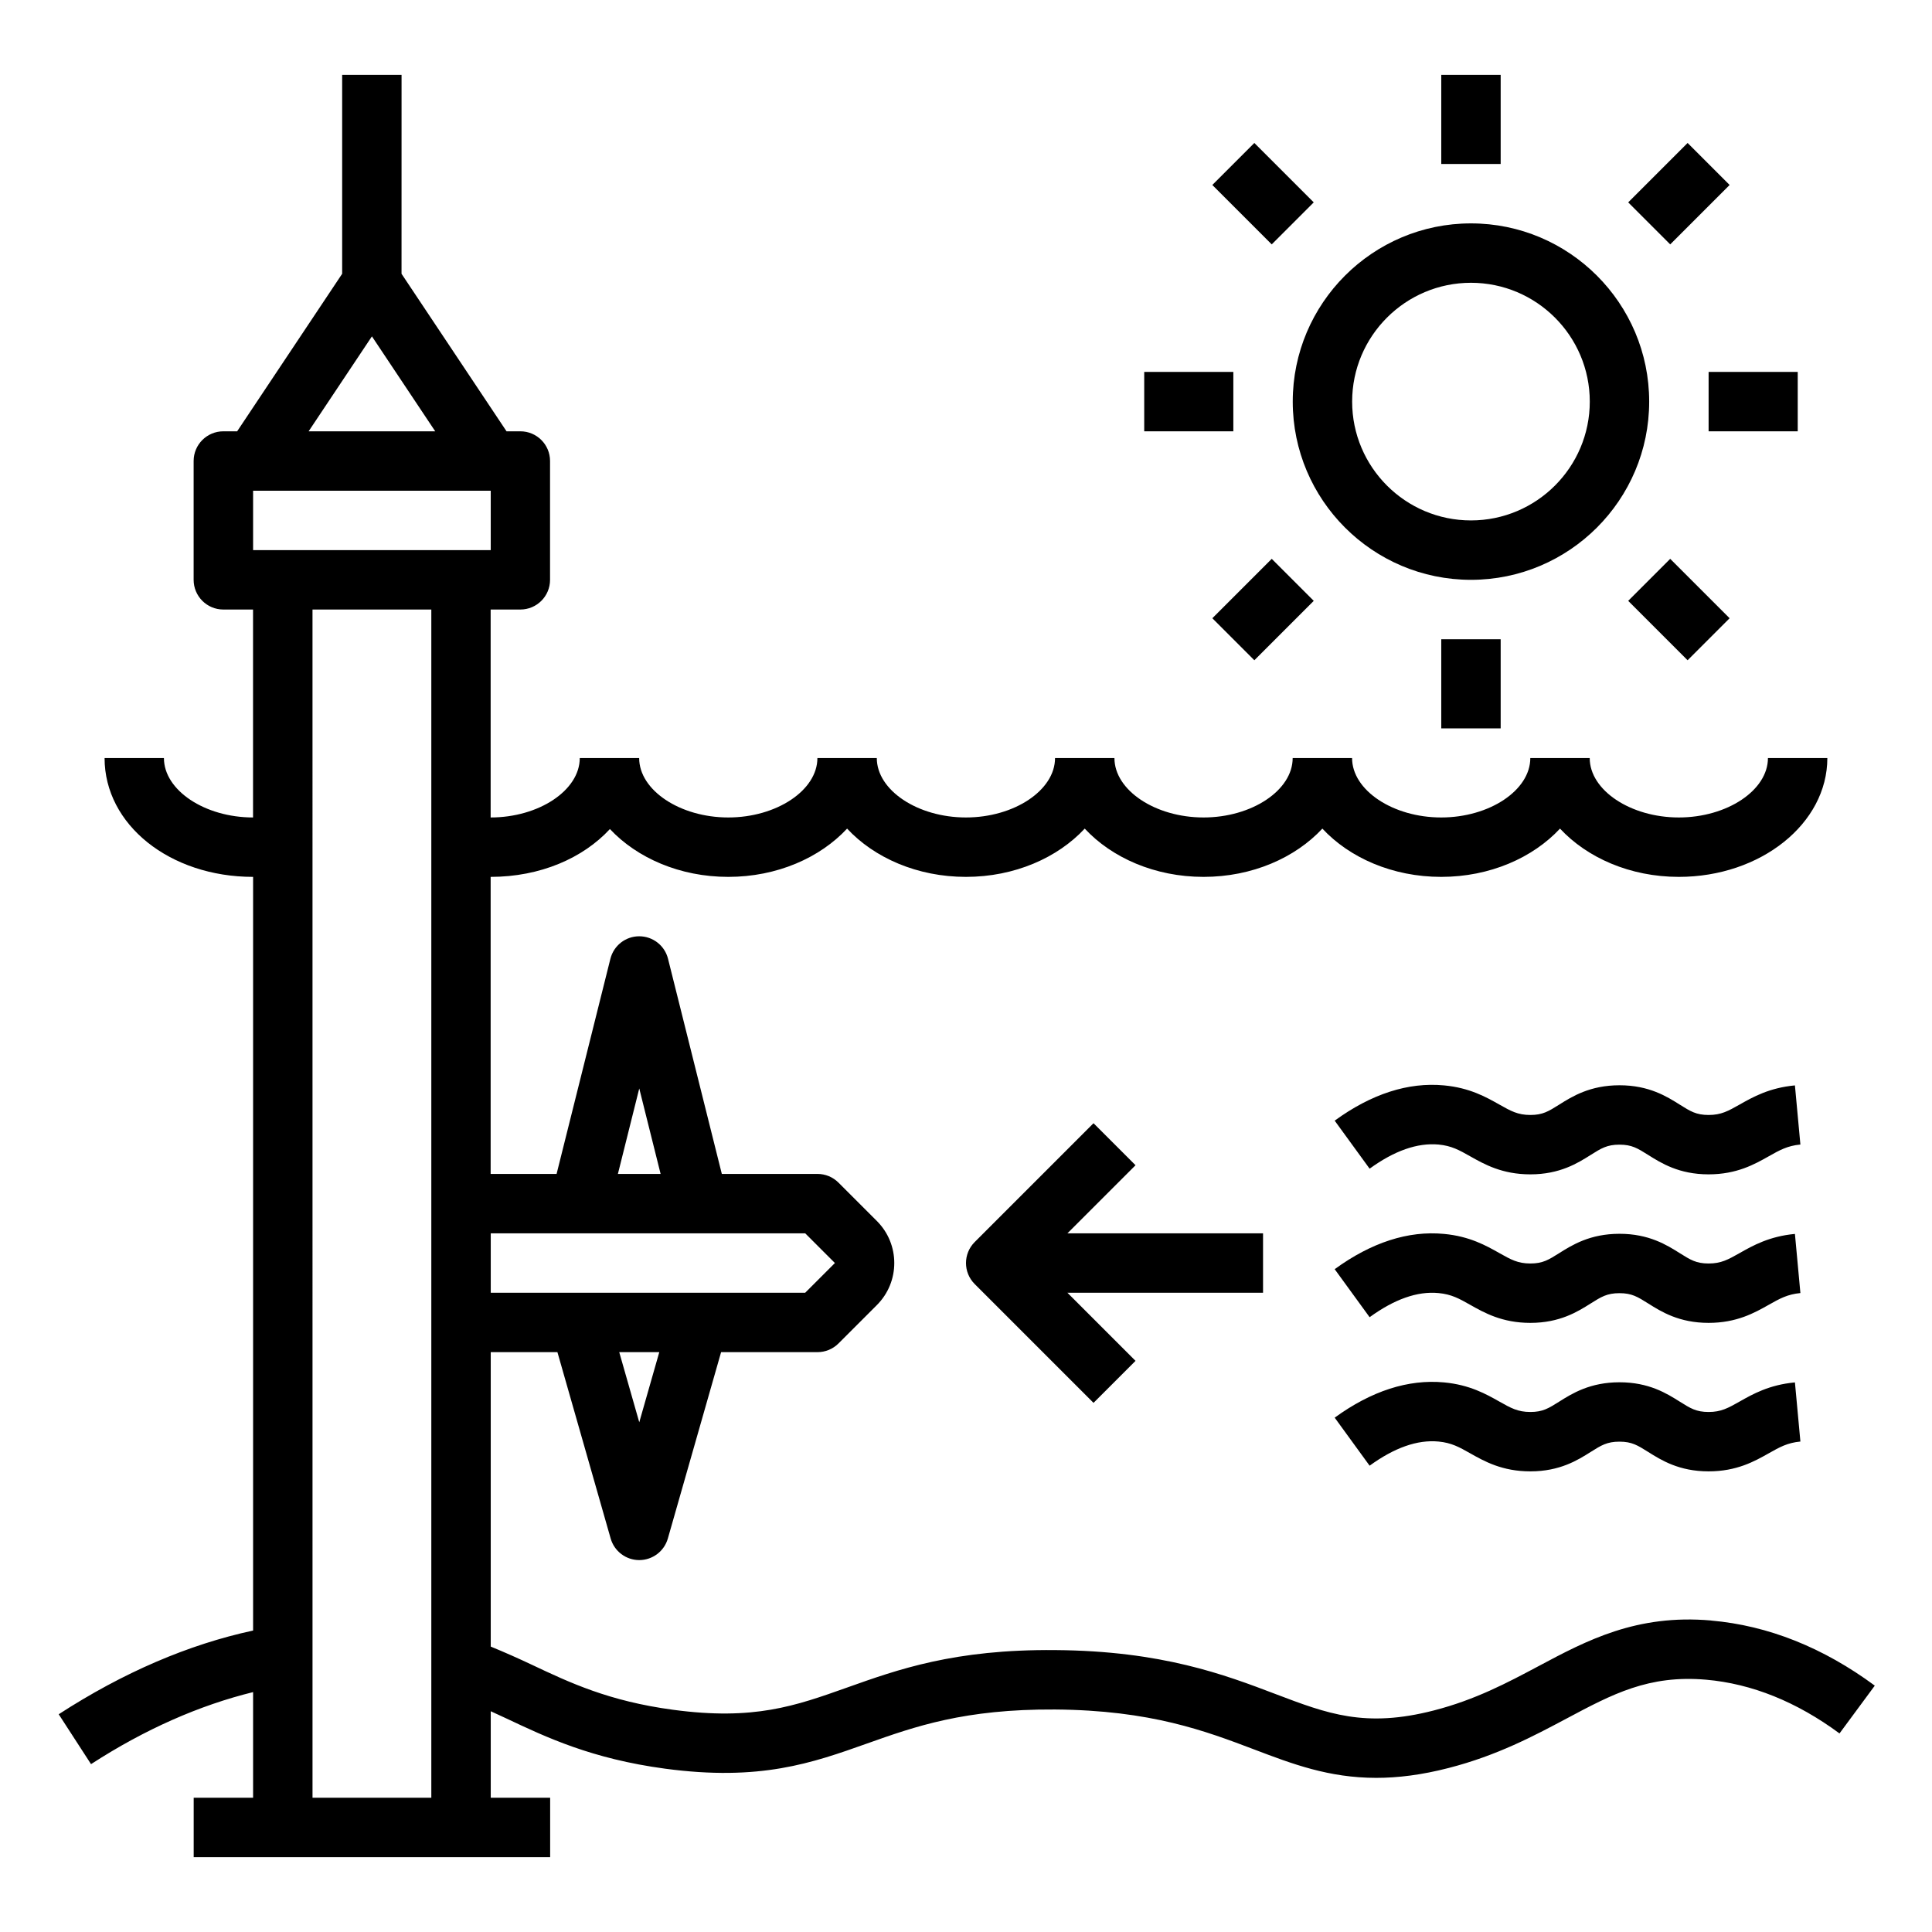 <?xml version="1.0" encoding="UTF-8"?>
<!-- Uploaded to: ICON Repo, www.iconrepo.com, Generator: ICON Repo Mixer Tools -->
<svg fill="#000000" width="800px" height="800px" version="1.1" viewBox="144 144 512 512" xmlns="http://www.w3.org/2000/svg">
 <g>
  <path d="m619.69 431.64c-6.801 0.629-11.172 3.094-14.672 5.078-3.055 1.723-4.887 2.762-8.219 2.762-3.289 0-4.824-0.969-7.629-2.731-3.449-2.172-8.172-5.141-15.988-5.141s-12.562 2.977-16.012 5.148c-2.785 1.754-4.328 2.723-7.606 2.723-3.328 0-5.164-1.039-8.219-2.762-3.504-1.977-7.871-4.449-14.672-5.078-9.477-0.898-19.238 2.266-28.969 9.344l9.258 12.73c6.551-4.754 12.641-6.902 18.262-6.398 3.449 0.324 5.512 1.488 8.375 3.109 3.777 2.133 8.492 4.793 15.957 4.793 7.816 0 12.547-2.969 15.988-5.141 2.793-1.762 4.336-2.731 7.629-2.731 3.289 0 4.809 0.969 7.606 2.723 3.449 2.172 8.18 5.148 16.012 5.148 7.461 0 12.18-2.66 15.957-4.793 2.867-1.621 4.938-2.785 8.375-3.109l-1.449-15.672z"/>
  <path d="m619.69 471c-6.801 0.629-11.172 3.094-14.672 5.078-3.055 1.723-4.887 2.762-8.219 2.762-3.289 0-4.824-0.969-7.629-2.731-3.449-2.172-8.172-5.141-15.988-5.141s-12.562 2.977-16.012 5.148c-2.785 1.754-4.328 2.723-7.606 2.723-3.328 0-5.164-1.039-8.219-2.762-3.504-1.977-7.871-4.449-14.672-5.078-9.477-0.906-19.238 2.266-28.969 9.344l9.258 12.73c6.551-4.754 12.641-6.941 18.262-6.398 3.449 0.324 5.512 1.488 8.375 3.109 3.777 2.133 8.492 4.793 15.957 4.793 7.816 0 12.547-2.969 15.988-5.141 2.793-1.762 4.336-2.731 7.629-2.731 3.289 0 4.809 0.969 7.606 2.723 3.449 2.172 8.18 5.148 16.012 5.148 7.461 0 12.18-2.66 15.957-4.793 2.867-1.621 4.938-2.785 8.375-3.109l-1.449-15.672z"/>
  <path d="m596.8 518.19c-3.289 0-4.824-0.969-7.629-2.731-3.449-2.172-8.172-5.141-15.988-5.141s-12.562 2.977-16.012 5.148c-2.785 1.754-4.328 2.723-7.606 2.723-3.328 0-5.164-1.039-8.219-2.762-3.504-1.977-7.871-4.449-14.672-5.078-9.477-0.883-19.238 2.266-28.969 9.344l9.258 12.73c6.551-4.754 12.641-6.934 18.262-6.398 3.449 0.324 5.512 1.488 8.375 3.109 3.777 2.133 8.492 4.793 15.957 4.793 7.816 0 12.547-2.969 15.988-5.141 2.793-1.762 4.336-2.731 7.629-2.731 3.289 0 4.809 0.969 7.606 2.723 3.449 2.172 8.18 5.148 16.012 5.148 7.461 0 12.18-2.66 15.957-4.793 2.867-1.621 4.938-2.785 8.375-3.109l-1.449-15.672c-6.801 0.629-11.172 3.094-14.672 5.078-3.055 1.723-4.887 2.762-8.219 2.762z"/>
  <path d="m478.72 470.85h-51.844l18.051-18.051-11.133-11.133-31.488 31.488c-3.078 3.078-3.078 8.055 0 11.133l31.488 31.488 11.133-11.133-18.051-18.051h51.844z"/>
  <path d="m597.48 573.45c-19.812-1.738-33.031 5.312-45.785 12.113-8.203 4.367-16.688 8.887-27.703 11.723-18.199 4.691-28.184 0.891-41.996-4.359-13.398-5.094-30.078-11.43-58.316-11.637-26.805-0.25-41.824 5.18-55.191 9.926-13.801 4.902-24.688 8.785-46.16 5.887-16.98-2.281-27.355-7.188-37.383-11.926-3.465-1.637-7.109-3.266-10.895-4.816v-78.027h17.672l14.113 49.398c0.969 3.379 4.062 5.707 7.574 5.707s6.606-2.332 7.574-5.707l14.113-49.398h25.543c2.094 0 4.094-0.828 5.566-2.305l10.18-10.18c6.141-6.141 6.141-16.121 0-22.262l-10.18-10.18c-1.48-1.48-3.473-2.305-5.566-2.305h-25.348l-14.258-57.016c-0.875-3.504-4.023-5.961-7.637-5.961s-6.754 2.457-7.637 5.961l-14.258 57.016h-17.477v-78.719c13.145 0 24.496-4.977 31.605-12.676 7.188 7.652 18.516 12.676 31.371 12.676 12.918 0 24.309-5.078 31.488-12.793 7.18 7.715 18.57 12.793 31.488 12.793 12.918 0 24.309-5.078 31.488-12.793 7.18 7.715 18.57 12.793 31.488 12.793s24.309-5.078 31.488-12.793c7.18 7.715 18.57 12.793 31.488 12.793 12.918 0 24.309-5.078 31.488-12.793 7.18 7.715 18.57 12.793 31.488 12.793 21.703 0 39.359-14.121 39.359-31.488h-15.742c0 8.535-10.816 15.742-23.617 15.742s-23.617-7.211-23.617-15.742h-15.742c0 8.535-10.816 15.742-23.617 15.742-12.801 0-23.617-7.211-23.617-15.742h-15.742c0 8.535-10.816 15.742-23.617 15.742s-23.617-7.211-23.617-15.742h-15.742c0 8.535-10.816 15.742-23.617 15.742-12.801 0-23.617-7.211-23.617-15.742h-15.742c0 8.535-10.816 15.742-23.617 15.742s-23.617-7.211-23.617-15.742h-15.742c0 8.535-10.816 15.742-23.617 15.742v-55.105h7.871c4.352 0 7.871-3.527 7.871-7.871v-31.488c0-4.344-3.519-7.871-7.871-7.871h-3.66l-27.828-41.746 0.008-52.719h-15.742v52.719l-27.828 41.746h-3.66c-4.352 0-7.871 3.527-7.871 7.871v31.488c0 4.344 3.519 7.871 7.871 7.871h7.871v55.105c-12.801 0-23.617-7.211-23.617-15.742h-15.727c0 17.656 17.285 31.488 39.359 31.488v199.73c-17.121 3.684-34.426 11.117-51.516 22.184l8.566 13.219c14.367-9.305 28.766-15.594 42.949-19.09v27.992h-15.742v15.742h94.465v-15.742h-15.742v-22.922c1.387 0.637 2.754 1.258 4.164 1.922 10.605 5.008 22.609 10.684 42.012 13.297 25.23 3.387 38.973-1.488 53.531-6.66 12.738-4.519 25.82-9.164 49.805-9.02 25.41 0.18 39.98 5.723 52.844 10.605 10.059 3.824 19.75 7.512 32.301 7.512 5.715 0 12.012-0.762 19.207-2.621 12.832-3.297 22.578-8.492 31.18-13.066 12.203-6.504 21.812-11.645 37.023-10.328 12.105 1.055 24.008 5.848 35.367 14.242l9.352-12.668c-13.723-10.133-28.316-15.934-43.359-17.246zm-284.07-52.539-5.305-18.578h10.613l-5.305 18.578zm0-88.457 5.66 22.648h-11.32zm-15.742 38.391h59.719l7.871 7.871-7.871 7.871h-83.332v-15.742h23.617zm-23.617-181.05h-62.977v-15.742h62.977zm-31.488-56.656 16.781 25.168h-33.559l16.781-25.168zm-15.742 387.28-0.004-314.88h31.488v314.88h-31.488z"/>
  <path d="m533.82 297.66c26.047 0 47.23-21.184 47.23-47.23s-21.184-47.23-47.23-47.23-47.23 21.184-47.23 47.23 21.184 47.23 47.23 47.23zm0-78.719c17.367 0 31.488 14.121 31.488 31.488 0 17.367-14.121 31.488-31.488 31.488-17.367 0-31.488-14.121-31.488-31.488 0-17.367 14.121-31.488 31.488-31.488z"/>
  <path d="m525.95 163.84h15.742v23.617h-15.742z"/>
  <path d="m525.95 313.41h15.742v23.617h-15.742z"/>
  <path d="m596.8 242.56h23.617v15.742h-23.617z"/>
  <path d="m447.23 242.56h23.617v15.742h-23.617z"/>
  <path d="m575.49 197.63 15.742-15.742 11.133 11.133-15.742 15.742z"/>
  <path d="m575.49 303.23 11.133-11.133 15.742 15.742-11.133 11.133z"/>
  <path d="m465.28 307.84 15.742-15.742 11.133 11.133-15.742 15.742z"/>
  <path d="m465.28 193.02 11.133-11.133 15.742 15.742-11.133 11.133z"/>
 </g>
</svg>